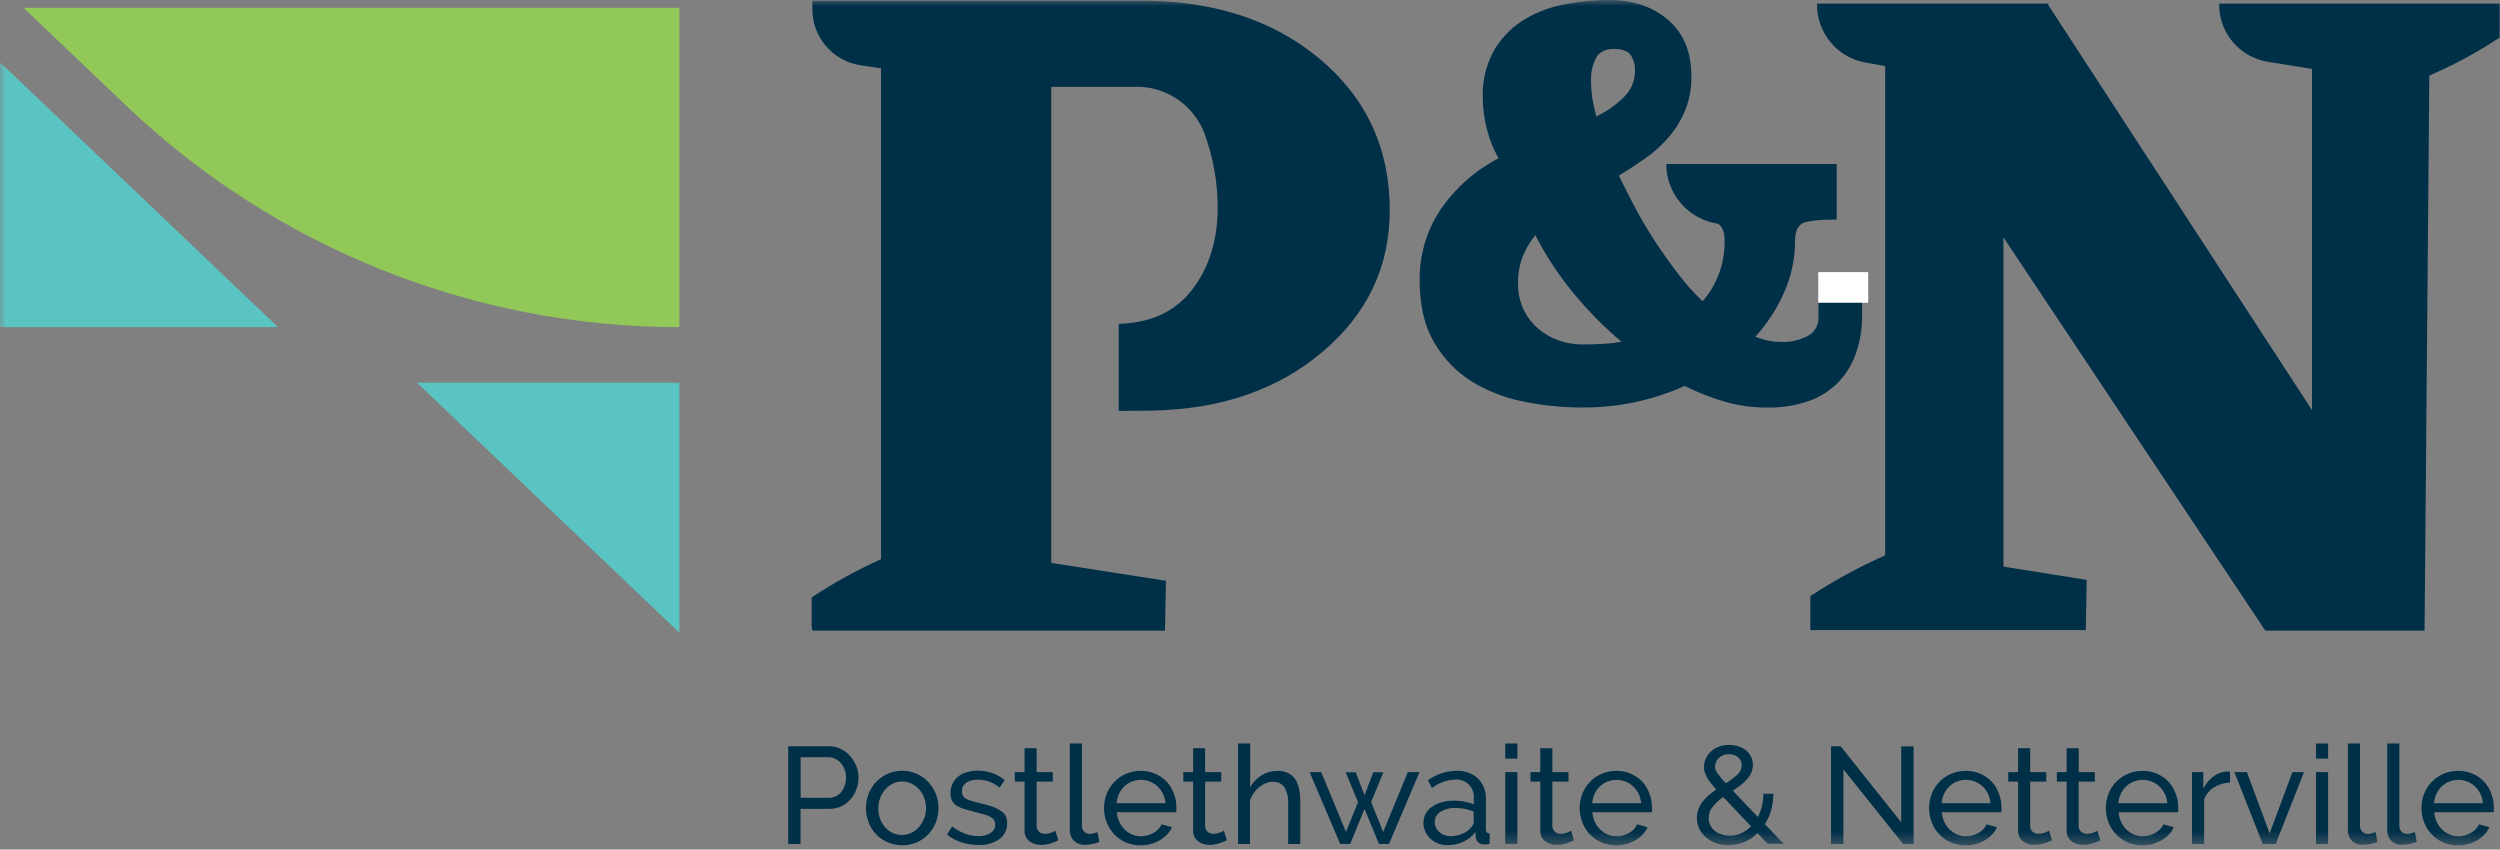 <?xml version="1.0" encoding="UTF-8" standalone="no"?>
<svg xmlns="http://www.w3.org/2000/svg" xmlns:xlink="http://www.w3.org/1999/xlink" width="206px" height="70px" viewBox="0 0 206 70" version="1.1">
  <rect x="0" y="0" width="206" height="70" fill="#808080" stroke="none"/>
  <title>Page 1</title>
  <desc>Created with Sketch.</desc>
  <defs>
    <polygon id="path-1" points="0 69.657 205.972 69.657 205.972 0 0 0"></polygon>
  </defs>
  <g id="Page-1" stroke="none" stroke-width="1" fill="none" fill-rule="evenodd">
    <g>
      <path d="M205.947,0.295 L182.86,0.295 C182.814,2.667 184.521,4.712 186.864,5.09 L190.507,5.683 L190.507,33.788 L168.75,0.373 L168.828,0.295 L149.723,0.295 C149.677,2.676 151.37,4.736 153.715,5.154 L155.338,5.445 L155.338,45.761 C153.194,46.709 151.132,47.833 149.172,49.121 L149.172,51.855 L149.172,51.916 L171.868,51.916 L171.946,47.782 L165.084,46.691 L165.084,19.56 L186.661,51.962 L199.784,51.962 L200.175,6.223 C202.199,5.358 204.139,4.31 205.971,3.09 L205.971,0.433 L205.947,0.295 Z" id="Fill-1" fill="#002F48"></path>
      <path d="M69.614,64.713 C69.551,64.908 69.455,65.09 69.33,65.252 C69.212,65.401 69.063,65.522 68.893,65.608 C68.716,65.697 68.519,65.742 68.321,65.739 L65.973,65.739 L65.973,62.393 L68.253,62.393 C68.447,62.393 68.639,62.435 68.815,62.517 C68.993,62.603 69.151,62.723 69.28,62.872 C69.416,63.031 69.523,63.211 69.596,63.405 C69.676,63.615 69.715,63.838 69.713,64.063 C69.716,64.283 69.682,64.503 69.614,64.713 M70.054,62.301 C69.839,62.055 69.577,61.855 69.283,61.711 C68.978,61.563 68.643,61.487 68.303,61.491 L64.947,61.491 L64.947,69.539 L65.966,69.539 L65.966,66.648 L68.371,66.648 C68.706,66.653 69.038,66.578 69.34,66.432 C69.627,66.291 69.882,66.095 70.09,65.853 C70.3,65.608 70.463,65.328 70.573,65.025 C70.686,64.717 70.744,64.391 70.743,64.063 C70.743,63.743 70.681,63.425 70.562,63.129 C70.442,62.826 70.27,62.545 70.054,62.301" id="Fill-3" fill="#002F48"></path>
      <path d="M76.138,67.448 C76.042,67.709 75.898,67.95 75.712,68.158 C75.536,68.355 75.322,68.516 75.083,68.63 C74.598,68.857 74.038,68.857 73.553,68.63 C73.315,68.518 73.103,68.36 72.928,68.165 C72.754,67.964 72.618,67.733 72.526,67.483 C72.422,67.207 72.37,66.914 72.374,66.62 C72.371,66.324 72.423,66.03 72.526,65.753 C72.621,65.493 72.763,65.252 72.945,65.043 C73.12,64.845 73.333,64.683 73.57,64.567 C73.808,64.451 74.069,64.391 74.334,64.393 C74.598,64.392 74.859,64.45 75.098,64.564 C75.336,64.676 75.55,64.836 75.726,65.032 C75.912,65.24 76.057,65.481 76.153,65.742 C76.255,66.016 76.307,66.306 76.305,66.598 C76.307,66.888 76.256,67.175 76.156,67.448 L76.138,67.448 Z M76.494,64.439 C75.37,63.249 73.496,63.195 72.306,64.318 C72.265,64.358 72.224,64.398 72.185,64.439 C71.922,64.722 71.715,65.053 71.574,65.412 C71.426,65.787 71.352,66.188 71.354,66.592 C71.353,66.991 71.426,67.388 71.571,67.76 C71.709,68.121 71.915,68.453 72.178,68.737 C73.057,69.639 74.4,69.904 75.556,69.405 C76.275,69.087 76.836,68.495 77.115,67.76 C77.26,67.388 77.333,66.991 77.332,66.592 C77.335,66.188 77.26,65.787 77.112,65.412 C76.968,65.052 76.759,64.722 76.494,64.439 L76.494,64.439 Z" id="Fill-5" fill="#002F48"></path>
      <path d="M82.4,66.773 C82.179,66.63 81.94,66.518 81.69,66.439 C81.398,66.344 81.056,66.252 80.663,66.162 C80.415,66.102 80.201,66.046 80.024,65.991 C79.871,65.949 79.724,65.888 79.587,65.81 C79.485,65.754 79.401,65.672 79.342,65.572 C79.287,65.462 79.261,65.34 79.267,65.217 C79.246,64.918 79.393,64.632 79.647,64.475 C79.928,64.313 80.248,64.233 80.571,64.244 C80.895,64.243 81.217,64.299 81.523,64.407 C81.831,64.516 82.116,64.684 82.361,64.901 L82.791,64.286 C82.503,64.038 82.172,63.846 81.814,63.718 C81.415,63.572 80.992,63.498 80.567,63.501 C80.266,63.499 79.966,63.54 79.676,63.622 C79.419,63.696 79.178,63.816 78.965,63.977 C78.764,64.136 78.603,64.339 78.493,64.57 C78.373,64.816 78.313,65.086 78.319,65.359 C78.313,65.561 78.352,65.763 78.433,65.949 C78.513,66.114 78.636,66.255 78.788,66.357 C78.985,66.485 79.199,66.584 79.424,66.652 C79.679,66.735 79.986,66.821 80.344,66.911 C80.623,66.98 80.868,67.044 81.079,67.103 C81.26,67.15 81.435,67.219 81.601,67.305 C81.723,67.369 81.827,67.46 81.906,67.572 C81.974,67.678 82.01,67.801 82.009,67.927 C82.016,68.214 81.872,68.483 81.629,68.637 C81.32,68.822 80.963,68.911 80.603,68.893 C80.228,68.895 79.856,68.827 79.505,68.694 C79.13,68.546 78.779,68.346 78.461,68.097 L78.031,68.765 C78.382,69.055 78.786,69.272 79.221,69.404 C79.68,69.552 80.16,69.626 80.642,69.625 C81.251,69.657 81.853,69.486 82.354,69.138 C82.769,68.831 83.007,68.34 82.99,67.824 C82.996,67.603 82.948,67.385 82.848,67.188 C82.734,67.016 82.58,66.873 82.4,66.773" id="Fill-7" fill="#002F48"></path>
      <path d="M86.63,68.605 C86.458,68.671 86.275,68.704 86.09,68.701 C85.926,68.705 85.765,68.653 85.636,68.552 C85.496,68.433 85.417,68.259 85.419,68.076 L85.419,64.404 L86.747,64.404 L86.747,63.622 L85.419,63.622 L85.419,61.651 L84.425,61.651 L84.425,63.622 L83.618,63.622 L83.618,64.404 L84.425,64.404 L84.425,68.382 C84.396,68.739 84.545,69.088 84.822,69.316 C85.093,69.518 85.425,69.625 85.764,69.618 C85.917,69.618 86.07,69.605 86.222,69.578 C86.36,69.554 86.497,69.52 86.63,69.475 C86.754,69.433 86.868,69.394 86.964,69.351 L87.202,69.245 L86.964,68.453 C86.857,68.512 86.745,68.563 86.63,68.605" id="Fill-9" fill="#002F48"></path>
      <path d="M90.114,68.673 C90.018,68.697 89.919,68.71 89.82,68.712 C89.636,68.723 89.456,68.654 89.326,68.523 C89.201,68.382 89.137,68.197 89.148,68.009 L89.148,61.26 L88.154,61.26 L88.154,68.364 C88.134,68.702 88.254,69.034 88.488,69.28 C88.735,69.509 89.064,69.628 89.401,69.611 C89.602,69.607 89.803,69.585 90.001,69.543 C90.202,69.505 90.4,69.448 90.59,69.373 L90.431,68.566 C90.328,68.609 90.222,68.645 90.114,68.673" id="Fill-11" fill="#002F48"></path>
      <path d="M92.007,66.183 C92.027,65.916 92.094,65.655 92.206,65.412 C92.31,65.185 92.456,64.979 92.636,64.805 C92.814,64.634 93.024,64.499 93.254,64.407 C93.98,64.112 94.811,64.264 95.385,64.798 C95.567,64.972 95.717,65.178 95.825,65.405 C95.944,65.649 96.015,65.913 96.035,66.183 L92.007,66.183 Z M96.156,64.432 C95.598,63.839 94.817,63.508 94.003,63.519 C93.583,63.514 93.165,63.598 92.778,63.764 C92.418,63.92 92.092,64.146 91.819,64.429 C91.55,64.709 91.337,65.04 91.194,65.402 C91.046,65.777 90.971,66.177 90.974,66.581 C90.971,66.987 91.046,67.389 91.194,67.767 C91.335,68.13 91.545,68.463 91.812,68.747 C92.081,69.031 92.405,69.257 92.764,69.411 C93.151,69.578 93.568,69.661 93.989,69.657 C94.276,69.657 94.562,69.619 94.838,69.543 C95.098,69.472 95.348,69.367 95.58,69.23 C95.798,69.103 95.997,68.945 96.17,68.761 C96.336,68.585 96.472,68.382 96.571,68.161 L95.708,67.923 C95.648,68.076 95.557,68.215 95.442,68.332 C95.324,68.453 95.189,68.556 95.041,68.637 C94.886,68.722 94.723,68.789 94.554,68.836 C94.381,68.885 94.202,68.911 94.021,68.911 C93.77,68.912 93.521,68.863 93.29,68.765 C93.06,68.668 92.851,68.529 92.672,68.357 C92.487,68.178 92.338,67.966 92.231,67.731 C92.115,67.478 92.046,67.204 92.029,66.925 L96.937,66.925 C96.941,66.872 96.941,66.819 96.937,66.766 L96.937,66.538 C96.938,66.148 96.867,65.762 96.728,65.398 C96.601,65.042 96.407,64.714 96.156,64.432 L96.156,64.432 Z" id="Fill-13" fill="#002F48"></path>
      <path d="M100.514,68.605 C100.342,68.671 100.158,68.704 99.974,68.701 C99.81,68.705 99.649,68.653 99.519,68.552 C99.38,68.433 99.301,68.259 99.303,68.076 L99.303,64.404 L100.631,64.404 L100.631,63.622 L99.303,63.622 L99.303,61.651 L98.312,61.651 L98.312,63.622 L97.505,63.622 L97.505,64.404 L98.312,64.404 L98.312,68.382 C98.284,68.739 98.432,69.088 98.71,69.316 C98.981,69.518 99.312,69.625 99.651,69.618 C99.804,69.618 99.958,69.605 100.109,69.578 C100.247,69.554 100.384,69.52 100.517,69.475 C100.642,69.433 100.755,69.394 100.851,69.351 L101.089,69.245 L100.851,68.453 C100.743,68.512 100.63,68.563 100.514,68.605" id="Fill-15" fill="#002F48"></path>
      <path d="M106.744,64.233 C106.599,64.012 106.399,63.832 106.165,63.711 C105.89,63.575 105.586,63.509 105.28,63.519 C104.817,63.513 104.362,63.636 103.966,63.874 C103.564,64.119 103.235,64.467 103.014,64.883 L103.014,61.264 L102.016,61.264 L102.016,69.539 L103,69.539 L103,65.97 C103.066,65.747 103.168,65.536 103.302,65.345 C103.429,65.161 103.582,64.998 103.757,64.858 C103.923,64.724 104.109,64.615 104.307,64.535 C104.494,64.458 104.694,64.418 104.897,64.418 C105.263,64.397 105.615,64.566 105.827,64.865 C106.068,65.279 106.178,65.756 106.143,66.233 L106.143,69.543 L107.141,69.543 L107.141,65.991 C107.143,65.662 107.111,65.334 107.045,65.011 C106.994,64.735 106.891,64.472 106.744,64.233" id="Fill-17" fill="#002F48"></path>
      <polygon id="Fill-19" fill="#002F48" points="113.978 68.552 112.98 66.094 113.989 63.633 113.162 63.633 112.437 65.526 111.709 63.633 110.881 63.633 111.904 66.094 110.906 68.552 108.864 63.622 107.912 63.622 110.43 69.539 111.258 69.539 112.437 66.649 113.627 69.539 114.454 69.539 116.969 63.622 116.006 63.622"></polygon>
      <path d="M121.437,67.735 C121.427,67.905 121.349,68.064 121.22,68.175 C121.036,68.413 120.791,68.595 120.51,68.701 C120.197,68.835 119.86,68.903 119.519,68.9 C119.344,68.901 119.171,68.869 119.008,68.808 C118.855,68.752 118.714,68.667 118.592,68.559 C118.476,68.455 118.382,68.329 118.319,68.186 C118.254,68.039 118.221,67.881 118.223,67.721 C118.221,67.382 118.4,67.067 118.692,66.893 C119.057,66.668 119.481,66.558 119.91,66.577 C120.426,66.576 120.938,66.673 121.419,66.861 L121.437,67.735 Z M122.435,68.314 L122.435,65.899 C122.476,65.247 122.24,64.609 121.785,64.141 C121.285,63.701 120.631,63.476 119.966,63.516 C119.139,63.534 118.337,63.803 117.665,64.286 L117.995,64.933 C118.536,64.513 119.194,64.271 119.878,64.24 C120.658,64.158 121.357,64.724 121.44,65.504 C121.45,65.6 121.45,65.696 121.441,65.792 L121.441,66.268 C121.188,66.17 120.926,66.097 120.659,66.052 C120.371,65.999 120.079,65.973 119.786,65.973 C119.447,65.97 119.109,66.015 118.784,66.108 C118.499,66.188 118.231,66.314 117.988,66.481 C117.775,66.63 117.598,66.825 117.473,67.053 C117.351,67.282 117.289,67.537 117.292,67.795 C117.289,68.048 117.342,68.297 117.445,68.527 C117.545,68.747 117.687,68.945 117.864,69.11 C118.047,69.279 118.26,69.411 118.493,69.5 C118.742,69.596 119.007,69.644 119.274,69.642 C119.721,69.645 120.163,69.551 120.57,69.365 C120.968,69.185 121.313,68.907 121.572,68.556 L121.593,68.975 C121.612,69.137 121.686,69.287 121.803,69.401 C121.928,69.522 122.097,69.586 122.272,69.578 C122.344,69.582 122.416,69.582 122.488,69.578 L122.747,69.543 L122.747,68.68 C122.54,68.673 122.435,68.551 122.435,68.314 L122.435,68.314 Z" id="Fill-21" fill="#002F48"></path>
      <mask id="mask-2" fill="white">
        <use xlink:href="#path-1"></use>
      </mask>
      <g id="Clip-24"></g>
      <polygon id="Fill-23" fill="#002F48" mask="url(#mask-2)" points="124.033 62.511 125.032 62.511 125.032 61.264 124.033 61.264"></polygon>
      <polygon id="Fill-25" fill="#002F48" mask="url(#mask-2)" points="124.033 69.539 125.032 69.539 125.032 63.622 124.033 63.622"></polygon>
      <path d="M129.126,68.605 C128.954,68.671 128.771,68.704 128.586,68.701 C128.422,68.705 128.261,68.653 128.132,68.552 C127.993,68.433 127.914,68.259 127.916,68.076 L127.916,64.404 L129.244,64.404 L129.244,63.622 L127.916,63.622 L127.916,61.651 L126.917,61.651 L126.917,63.622 L126.111,63.622 L126.111,64.404 L126.917,64.404 L126.917,68.382 C126.889,68.739 127.038,69.088 127.315,69.316 C127.586,69.518 127.918,69.625 128.257,69.618 C128.41,69.618 128.563,69.605 128.715,69.578 C128.853,69.554 128.989,69.52 129.123,69.475 C129.247,69.433 129.361,69.394 129.457,69.351 L129.695,69.245 L129.457,68.453 C129.351,68.512 129.24,68.563 129.126,68.605" id="Fill-26" fill="#002F48" mask="url(#mask-2)"></path>
      <path d="M131.197,66.183 C131.217,65.916 131.284,65.655 131.396,65.412 C131.5,65.185 131.646,64.979 131.826,64.805 C132.004,64.634 132.214,64.499 132.444,64.407 C133.17,64.111 134.001,64.263 134.575,64.798 C134.758,64.972 134.909,65.177 135.019,65.405 C135.138,65.649 135.209,65.913 135.229,66.183 L131.197,66.183 Z M135.346,64.432 C134.788,63.839 134.007,63.508 133.193,63.519 C132.772,63.514 132.355,63.598 131.968,63.764 C131.607,63.92 131.281,64.146 131.009,64.429 C130.739,64.709 130.527,65.04 130.384,65.402 C130.236,65.777 130.161,66.177 130.164,66.581 C130.161,66.987 130.236,67.389 130.384,67.767 C130.524,68.131 130.734,68.463 131.002,68.747 C131.271,69.031 131.595,69.257 131.954,69.411 C132.341,69.578 132.758,69.661 133.179,69.657 C133.466,69.657 133.751,69.619 134.028,69.543 C134.288,69.472 134.538,69.367 134.77,69.23 C134.988,69.103 135.186,68.945 135.36,68.761 C135.526,68.585 135.662,68.382 135.761,68.161 L134.898,67.923 C134.837,68.076 134.746,68.215 134.632,68.332 C134.514,68.453 134.379,68.556 134.23,68.637 C134.076,68.722 133.913,68.788 133.744,68.836 C133.571,68.885 133.391,68.911 133.211,68.911 C132.96,68.913 132.711,68.863 132.479,68.765 C132.25,68.668 132.041,68.529 131.861,68.357 C131.676,68.178 131.525,67.966 131.417,67.731 C131.301,67.478 131.233,67.204 131.215,66.925 L136.123,66.925 C136.126,66.872 136.126,66.819 136.123,66.766 L136.123,66.538 C136.124,66.148 136.053,65.762 135.914,65.398 C135.788,65.042 135.595,64.715 135.346,64.432 L135.346,64.432 Z" id="Fill-27" fill="#002F48" mask="url(#mask-2)"></path>
      <path d="M143.49,68.655 C143.191,68.791 142.866,68.861 142.538,68.857 C142.316,68.858 142.096,68.826 141.884,68.761 C141.685,68.701 141.498,68.608 141.33,68.485 C141.168,68.364 141.035,68.208 140.94,68.03 C140.84,67.842 140.79,67.632 140.794,67.419 C140.79,67.073 140.908,66.738 141.128,66.471 C141.38,66.167 141.672,65.898 141.994,65.672 L144.285,68.087 C144.058,68.324 143.788,68.517 143.49,68.655 M141.359,63.424 C141.332,63.344 141.319,63.261 141.32,63.178 C141.316,62.899 141.434,62.632 141.643,62.447 C141.87,62.242 142.168,62.134 142.474,62.145 C142.747,62.135 143.014,62.225 143.223,62.401 C143.415,62.561 143.524,62.8 143.518,63.05 C143.513,63.348 143.385,63.63 143.163,63.828 C142.869,64.095 142.55,64.333 142.211,64.538 C142.029,64.349 141.881,64.184 141.767,64.045 C141.672,63.931 141.583,63.813 141.501,63.69 C141.443,63.607 141.396,63.517 141.359,63.424 M145.94,66.772 C146.061,66.325 146.124,65.865 146.129,65.402 L145.301,65.402 C145.304,65.747 145.264,66.092 145.184,66.428 C145.11,66.738 144.997,67.037 144.85,67.319 L142.779,65.153 C143.016,65.002 143.231,64.85 143.426,64.698 C143.618,64.557 143.794,64.395 143.951,64.215 C144.097,64.05 144.216,63.865 144.307,63.665 C144.395,63.465 144.439,63.248 144.438,63.029 C144.442,62.793 144.389,62.559 144.285,62.347 C144.185,62.145 144.042,61.967 143.866,61.825 C143.68,61.677 143.468,61.565 143.241,61.495 C142.993,61.418 142.734,61.379 142.474,61.381 C142.195,61.378 141.917,61.424 141.653,61.516 C141.414,61.604 141.193,61.736 141.003,61.907 C140.819,62.068 140.671,62.265 140.567,62.486 C140.461,62.708 140.406,62.95 140.407,63.196 C140.406,63.336 140.425,63.476 140.464,63.611 C140.507,63.757 140.565,63.897 140.638,64.031 C140.729,64.195 140.833,64.352 140.95,64.499 C141.078,64.665 141.233,64.85 141.415,65.053 C141.207,65.195 141.007,65.348 140.815,65.512 C140.63,65.67 140.461,65.846 140.311,66.037 C140.162,66.226 140.043,66.435 139.956,66.659 C139.867,66.894 139.823,67.143 139.824,67.394 C139.821,67.704 139.889,68.01 140.023,68.289 C140.155,68.561 140.343,68.804 140.574,68.999 C140.818,69.206 141.099,69.366 141.401,69.472 C141.732,69.587 142.081,69.645 142.431,69.642 C142.876,69.645 143.317,69.558 143.728,69.387 C144.135,69.214 144.506,68.966 144.822,68.655 L145.66,69.529 L146.974,69.529 L145.421,67.909 C145.649,67.557 145.823,67.175 145.94,66.772" id="Fill-28" fill="#002F48" mask="url(#mask-2)"></path>
      <polygon id="Fill-29" fill="#002F48" mask="url(#mask-2)" points="156.659 67.76 151.669 61.491 150.877 61.491 150.877 69.539 151.897 69.539 151.897 63.395 156.815 69.539 157.679 69.539 157.679 61.502 156.659 61.502"></polygon>
      <path d="M159.991,66.183 C160.011,65.916 160.078,65.655 160.19,65.412 C160.294,65.185 160.44,64.979 160.62,64.805 C160.798,64.634 161.008,64.499 161.238,64.407 C161.964,64.112 162.795,64.264 163.369,64.798 C163.551,64.972 163.7,65.178 163.809,65.405 C163.928,65.649 163.999,65.913 164.019,66.183 L159.991,66.183 Z M164.139,64.432 C163.581,63.839 162.801,63.508 161.987,63.519 C161.566,63.514 161.148,63.598 160.762,63.764 C160.401,63.92 160.075,64.146 159.803,64.429 C159.533,64.709 159.32,65.04 159.178,65.402 C159.03,65.777 158.955,66.177 158.957,66.581 C158.955,66.987 159.03,67.389 159.178,67.767 C159.318,68.131 159.528,68.463 159.796,68.747 C160.065,69.031 160.388,69.257 160.747,69.411 C161.134,69.578 161.552,69.661 161.973,69.657 C162.26,69.657 162.545,69.619 162.822,69.543 C163.082,69.472 163.331,69.367 163.564,69.23 C163.782,69.103 163.98,68.945 164.154,68.761 C164.32,68.585 164.455,68.382 164.555,68.161 L163.692,67.923 C163.631,68.076 163.54,68.215 163.425,68.332 C163.308,68.453 163.173,68.556 163.024,68.637 C162.87,68.722 162.707,68.788 162.538,68.836 C162.365,68.885 162.185,68.911 162.005,68.911 C161.754,68.912 161.505,68.863 161.273,68.765 C161.044,68.668 160.834,68.529 160.655,68.357 C160.471,68.178 160.321,67.966 160.215,67.731 C160.099,67.478 160.03,67.204 160.012,66.925 L164.921,66.925 C164.924,66.872 164.924,66.819 164.921,66.766 L164.921,66.538 C164.921,66.148 164.851,65.762 164.711,65.398 C164.585,65.042 164.39,64.714 164.139,64.432 L164.139,64.432 Z" id="Fill-30" fill="#002F48" mask="url(#mask-2)"></path>
      <path d="M168.497,68.605 C168.325,68.671 168.142,68.704 167.957,68.701 C167.793,68.705 167.633,68.653 167.503,68.552 C167.364,68.433 167.285,68.259 167.286,68.076 L167.286,64.404 L168.611,64.404 L168.611,63.622 L167.286,63.622 L167.286,61.651 L166.288,61.651 L166.288,63.622 L165.482,63.622 L165.482,64.404 L166.288,64.404 L166.288,68.382 C166.26,68.739 166.409,69.088 166.686,69.316 C166.962,69.52 167.298,69.625 167.641,69.614 C167.795,69.614 167.948,69.601 168.1,69.575 C168.238,69.55 168.375,69.516 168.508,69.472 C168.632,69.429 168.742,69.39 168.842,69.348 L169.08,69.241 L168.842,68.449 C168.731,68.51 168.616,68.563 168.497,68.605" id="Fill-31" fill="#002F48" mask="url(#mask-2)"></path>
      <path d="M172.49,68.605 C172.317,68.671 172.134,68.704 171.949,68.701 C171.786,68.705 171.624,68.653 171.495,68.552 C171.356,68.433 171.277,68.259 171.278,68.076 L171.278,64.404 L172.614,64.404 L172.614,63.622 L171.289,63.622 L171.289,61.651 L170.291,61.651 L170.291,63.622 L169.485,63.622 L169.485,64.404 L170.291,64.404 L170.291,68.382 C170.263,68.739 170.411,69.088 170.689,69.316 C170.96,69.518 171.291,69.625 171.63,69.618 C171.784,69.618 171.937,69.605 172.088,69.578 C172.227,69.554 172.363,69.519 172.497,69.475 C172.621,69.433 172.734,69.394 172.831,69.351 L173.069,69.245 L172.831,68.453 C172.721,68.512 172.607,68.564 172.49,68.605" id="Fill-32" fill="#002F48" mask="url(#mask-2)"></path>
      <path d="M174.556,66.183 C174.576,65.916 174.643,65.655 174.756,65.412 C174.86,65.185 175.005,64.979 175.185,64.805 C175.363,64.634 175.573,64.499 175.803,64.407 C176.529,64.112 177.361,64.264 177.935,64.798 C178.116,64.972 178.266,65.178 178.375,65.405 C178.493,65.649 178.564,65.913 178.584,66.183 L174.556,66.183 Z M178.705,64.432 C178.147,63.839 177.366,63.508 176.553,63.519 C176.132,63.514 175.714,63.598 175.327,63.764 C174.967,63.92 174.641,64.146 174.369,64.429 C174.099,64.709 173.886,65.04 173.743,65.402 C173.595,65.777 173.52,66.177 173.523,66.581 C173.52,66.987 173.595,67.389 173.743,67.767 C173.884,68.131 174.094,68.463 174.361,68.747 C174.63,69.031 174.954,69.257 175.313,69.411 C175.7,69.578 176.117,69.661 176.538,69.657 C176.825,69.657 177.111,69.619 177.388,69.543 C177.648,69.472 177.897,69.367 178.13,69.23 C178.347,69.103 178.546,68.945 178.719,68.761 C178.885,68.585 179.021,68.382 179.121,68.161 L178.257,67.923 C178.197,68.076 178.106,68.215 177.991,68.332 C177.873,68.453 177.738,68.556 177.59,68.637 C177.436,68.722 177.272,68.788 177.103,68.836 C176.93,68.885 176.751,68.911 176.57,68.911 C176.319,68.912 176.07,68.863 175.839,68.765 C175.61,68.668 175.4,68.529 175.221,68.357 C175.036,68.178 174.887,67.966 174.78,67.731 C174.664,67.478 174.596,67.204 174.578,66.925 L179.486,66.925 C179.49,66.872 179.49,66.819 179.486,66.766 L179.486,66.538 C179.487,66.148 179.416,65.762 179.277,65.398 C179.15,65.042 178.956,64.714 178.705,64.432 L178.705,64.432 Z" id="Fill-33" fill="#002F48" mask="url(#mask-2)"></path>
      <path d="M183.422,63.576 C183.032,63.611 182.662,63.759 182.356,64.002 C182.016,64.266 181.741,64.605 181.553,64.993 L181.553,63.622 L180.623,63.622 L180.623,69.539 L181.621,69.539 L181.621,65.888 C181.769,65.47 182.055,65.115 182.431,64.879 C182.827,64.632 183.284,64.498 183.752,64.492 L183.752,63.576 C183.707,63.571 183.662,63.571 183.617,63.576 L183.422,63.576 Z" id="Fill-34" fill="#002F48" mask="url(#mask-2)"></path>
      <polygon id="Fill-35" fill="#002F48" mask="url(#mask-2)" points="187.016 68.669 185.144 63.622 184.114 63.622 186.448 69.539 187.517 69.539 189.85 63.622 188.898 63.622"></polygon>
      <polygon id="Fill-36" fill="#002F48" mask="url(#mask-2)" points="190.838 62.511 191.836 62.511 191.836 61.264 190.838 61.264"></polygon>
      <polygon id="Fill-37" fill="#002F48" mask="url(#mask-2)" points="190.838 69.539 191.836 69.539 191.836 63.622 190.838 63.622"></polygon>
      <path d="M195.427,68.673 C195.33,68.697 195.231,68.71 195.132,68.712 C194.948,68.723 194.768,68.654 194.638,68.523 C194.514,68.382 194.451,68.196 194.464,68.009 L194.464,61.26 L193.466,61.26 L193.466,68.364 C193.446,68.702 193.567,69.034 193.8,69.28 C194.047,69.509 194.376,69.628 194.712,69.611 C194.915,69.607 195.116,69.585 195.313,69.543 C195.514,69.505 195.712,69.448 195.903,69.373 L195.743,68.566 C195.64,68.609 195.534,68.645 195.427,68.673" id="Fill-38" fill="#002F48" mask="url(#mask-2)"></path>
      <path d="M198.669,68.673 C198.573,68.697 198.474,68.71 198.375,68.712 C198.19,68.723 198.011,68.654 197.881,68.523 C197.757,68.382 197.694,68.196 197.707,68.009 L197.707,61.26 L196.708,61.26 L196.708,68.364 C196.689,68.702 196.81,69.034 197.043,69.28 C197.29,69.509 197.619,69.628 197.955,69.611 C198.157,69.607 198.358,69.585 198.556,69.543 C198.757,69.505 198.955,69.448 199.145,69.373 L198.985,68.566 C198.883,68.609 198.777,68.645 198.669,68.673" id="Fill-39" fill="#002F48" mask="url(#mask-2)"></path>
      <path d="M200.562,66.183 C200.582,65.916 200.649,65.655 200.761,65.412 C200.865,65.185 201.011,64.979 201.191,64.805 C201.369,64.634 201.579,64.499 201.809,64.407 C202.535,64.111 203.367,64.263 203.94,64.798 C204.122,64.972 204.272,65.178 204.381,65.405 C204.499,65.649 204.57,65.913 204.59,66.183 L200.562,66.183 Z M204.711,64.432 C204.153,63.839 203.372,63.508 202.558,63.519 C202.137,63.514 201.72,63.598 201.333,63.764 C200.972,63.919 200.646,64.146 200.374,64.429 C200.104,64.709 199.892,65.04 199.749,65.402 C199.601,65.777 199.526,66.177 199.529,66.581 C199.526,66.987 199.601,67.389 199.749,67.767 C199.89,68.13 200.1,68.463 200.367,68.747 C200.636,69.031 200.96,69.257 201.319,69.411 C201.706,69.578 202.123,69.661 202.544,69.657 C202.831,69.657 203.116,69.619 203.393,69.543 C203.653,69.472 203.903,69.367 204.135,69.23 C204.353,69.103 204.551,68.945 204.725,68.761 C204.891,68.585 205.027,68.382 205.126,68.161 L204.263,67.923 C204.202,68.076 204.112,68.215 203.997,68.332 C203.879,68.453 203.744,68.556 203.596,68.637 C203.441,68.722 203.278,68.789 203.109,68.836 C202.936,68.885 202.756,68.911 202.576,68.911 C202.325,68.913 202.076,68.863 201.844,68.765 C201.615,68.668 201.406,68.529 201.226,68.357 C201.042,68.177 200.893,67.966 200.786,67.731 C200.67,67.478 200.601,67.204 200.584,66.925 L205.492,66.925 C205.496,66.872 205.496,66.819 205.492,66.766 L205.492,66.538 C205.492,66.148 205.422,65.762 205.283,65.398 C205.156,65.042 204.962,64.714 204.711,64.432 L204.711,64.432 Z" id="Fill-40" fill="#002F48" mask="url(#mask-2)"></path>
      <path d="M125.468,21.143 C125.73,20.506 126.081,19.908 126.509,19.368 C127.363,21.04 128.394,22.617 129.585,24.07 C130.799,25.558 132.15,26.93 133.619,28.165 C133.097,28.253 132.568,28.311 132.039,28.339 C131.504,28.368 130.947,28.382 130.37,28.382 C129.713,28.383 129.061,28.273 128.441,28.055 C127.821,27.84 127.248,27.51 126.75,27.082 C126.242,26.644 125.83,26.106 125.539,25.501 C125.222,24.817 125.067,24.068 125.085,23.314 C125.071,22.572 125.202,21.835 125.472,21.143 L125.468,21.143 Z M131.506,4.788 C131.781,4.283 132.279,4.031 133.001,4.031 C133.664,4.031 134.119,4.197 134.365,4.529 C134.622,4.92 134.747,5.383 134.72,5.85 C134.726,6.651 134.406,7.421 133.832,7.981 C133.165,8.645 132.389,9.189 131.538,9.59 C131.401,9.105 131.292,8.613 131.211,8.116 C131.134,7.6 131.098,7.078 131.101,6.557 C131.087,5.941 131.23,5.332 131.517,4.788 L131.506,4.788 Z M121.206,31.39 C122.522,32.209 123.976,32.782 125.497,33.081 C127.1,33.413 128.733,33.579 130.37,33.578 C133.281,33.598 136.162,32.992 138.819,31.802 C139.881,32.338 140.99,32.773 142.133,33.102 C143.267,33.424 144.441,33.585 145.621,33.582 C146.8,33.609 147.974,33.422 149.087,33.031 C150.005,32.7 150.835,32.163 151.513,31.461 C152.148,30.782 152.632,29.976 152.934,29.096 C153.268,28.142 153.438,27.138 153.434,26.127 L153.434,24.308 L149.84,24.947 L149.84,26.127 C149.883,26.791 149.518,27.416 148.917,27.704 C148.29,28.026 147.594,28.19 146.889,28.179 C146.119,28.186 145.355,28.038 144.644,27.743 C145.639,26.643 146.448,25.39 147.041,24.031 C147.623,22.701 147.921,21.264 147.915,19.812 C147.915,19.144 148.095,18.687 148.455,18.441 C148.81,18.196 150.071,18.085 151.343,18.085 L151.343,13.518 L137.302,13.518 L137.302,13.585 C137.339,16.029 139.145,18.085 141.565,18.434 C141.925,18.67 142.104,19.125 142.104,19.797 C142.152,21.641 141.505,23.436 140.293,24.827 C139.575,24.134 138.908,23.388 138.301,22.596 C137.666,21.772 137.053,20.913 136.461,20.018 C135.869,19.123 135.321,18.205 134.816,17.265 C134.31,16.318 133.836,15.386 133.396,14.47 C134.175,13.996 134.925,13.505 135.647,12.996 C136.353,12.491 136.993,11.902 137.555,11.241 C138.105,10.586 138.55,9.849 138.872,9.057 C139.218,8.174 139.387,7.231 139.37,6.283 C139.37,4.289 138.734,2.744 137.463,1.648 C136.191,0.552 134.563,0.003 132.579,7.10344828e-05 C131.265,-0.003 129.956,0.135 128.672,0.412 C127.487,0.654 126.358,1.116 125.344,1.776 C124.393,2.412 123.605,3.264 123.046,4.262 C122.435,5.417 122.136,6.711 122.179,8.016 C122.18,8.923 122.299,9.826 122.534,10.701 C122.745,11.521 123.066,12.308 123.486,13.042 C121.554,14.041 119.901,15.506 118.677,17.304 C117.547,19.019 116.956,21.033 116.98,23.086 C116.98,25.139 117.37,26.836 118.152,28.176 C118.891,29.482 119.94,30.585 121.206,31.39 L121.206,31.39 Z" id="Fill-41" fill="#002F48" mask="url(#mask-2)"></path>
      <polygon id="Fill-42" fill="#5AC4C3" mask="url(#mask-2)" points="55.982 52.136 55.982 31.536 34.359 31.536"></polygon>
      <polygon id="Fill-43" fill="#5AC4C3" mask="url(#mask-2)" points="0 26.954 22.905 26.954 0 5.132"></polygon>
      <path d="M10.414,8.72 C22.697,20.425 39.014,26.956 55.982,26.958 L55.982,0.643 L1.939,0.643 L10.414,8.72 Z" id="Fill-44" fill="#92C858" mask="url(#mask-2)"></path>
      <path d="M108.7,4.816 C104.829,1.589 99.819,0.001 93.67,0.053 L66.939,0.053 L66.939,0.671 C66.896,3.019 68.601,5.035 70.924,5.381 L72.597,5.63 L72.597,46.077 C70.613,46.975 68.701,48.026 66.879,49.22 L66.879,51.642 L66.939,51.962 L95.996,51.962 L96.074,47.856 L86.623,46.382 L86.623,7.16 L93.336,7.16 C95.916,7.012 98.297,8.544 99.232,10.954 L99.253,11.014 C99.968,12.962 100.335,15.02 100.336,17.095 C100.336,19.832 99.613,22.118 98.166,23.953 C96.784,25.704 94.785,26.61 92.181,26.688 L92.181,33.859 L94.913,33.834 C100.595,33.73 105.283,32.116 108.974,28.993 C112.665,25.87 114.512,21.983 114.515,17.333 C114.515,12.216 112.576,8.043 108.7,4.816" id="Fill-45" fill="#002F48" mask="url(#mask-2)"></path>
      <polygon id="Fill-46" fill="#FFFFFF" mask="url(#mask-2)" points="149.826 24.947 153.942 24.947 153.942 22.422 149.826 22.422"></polygon>
    </g>
  </g>
</svg>
